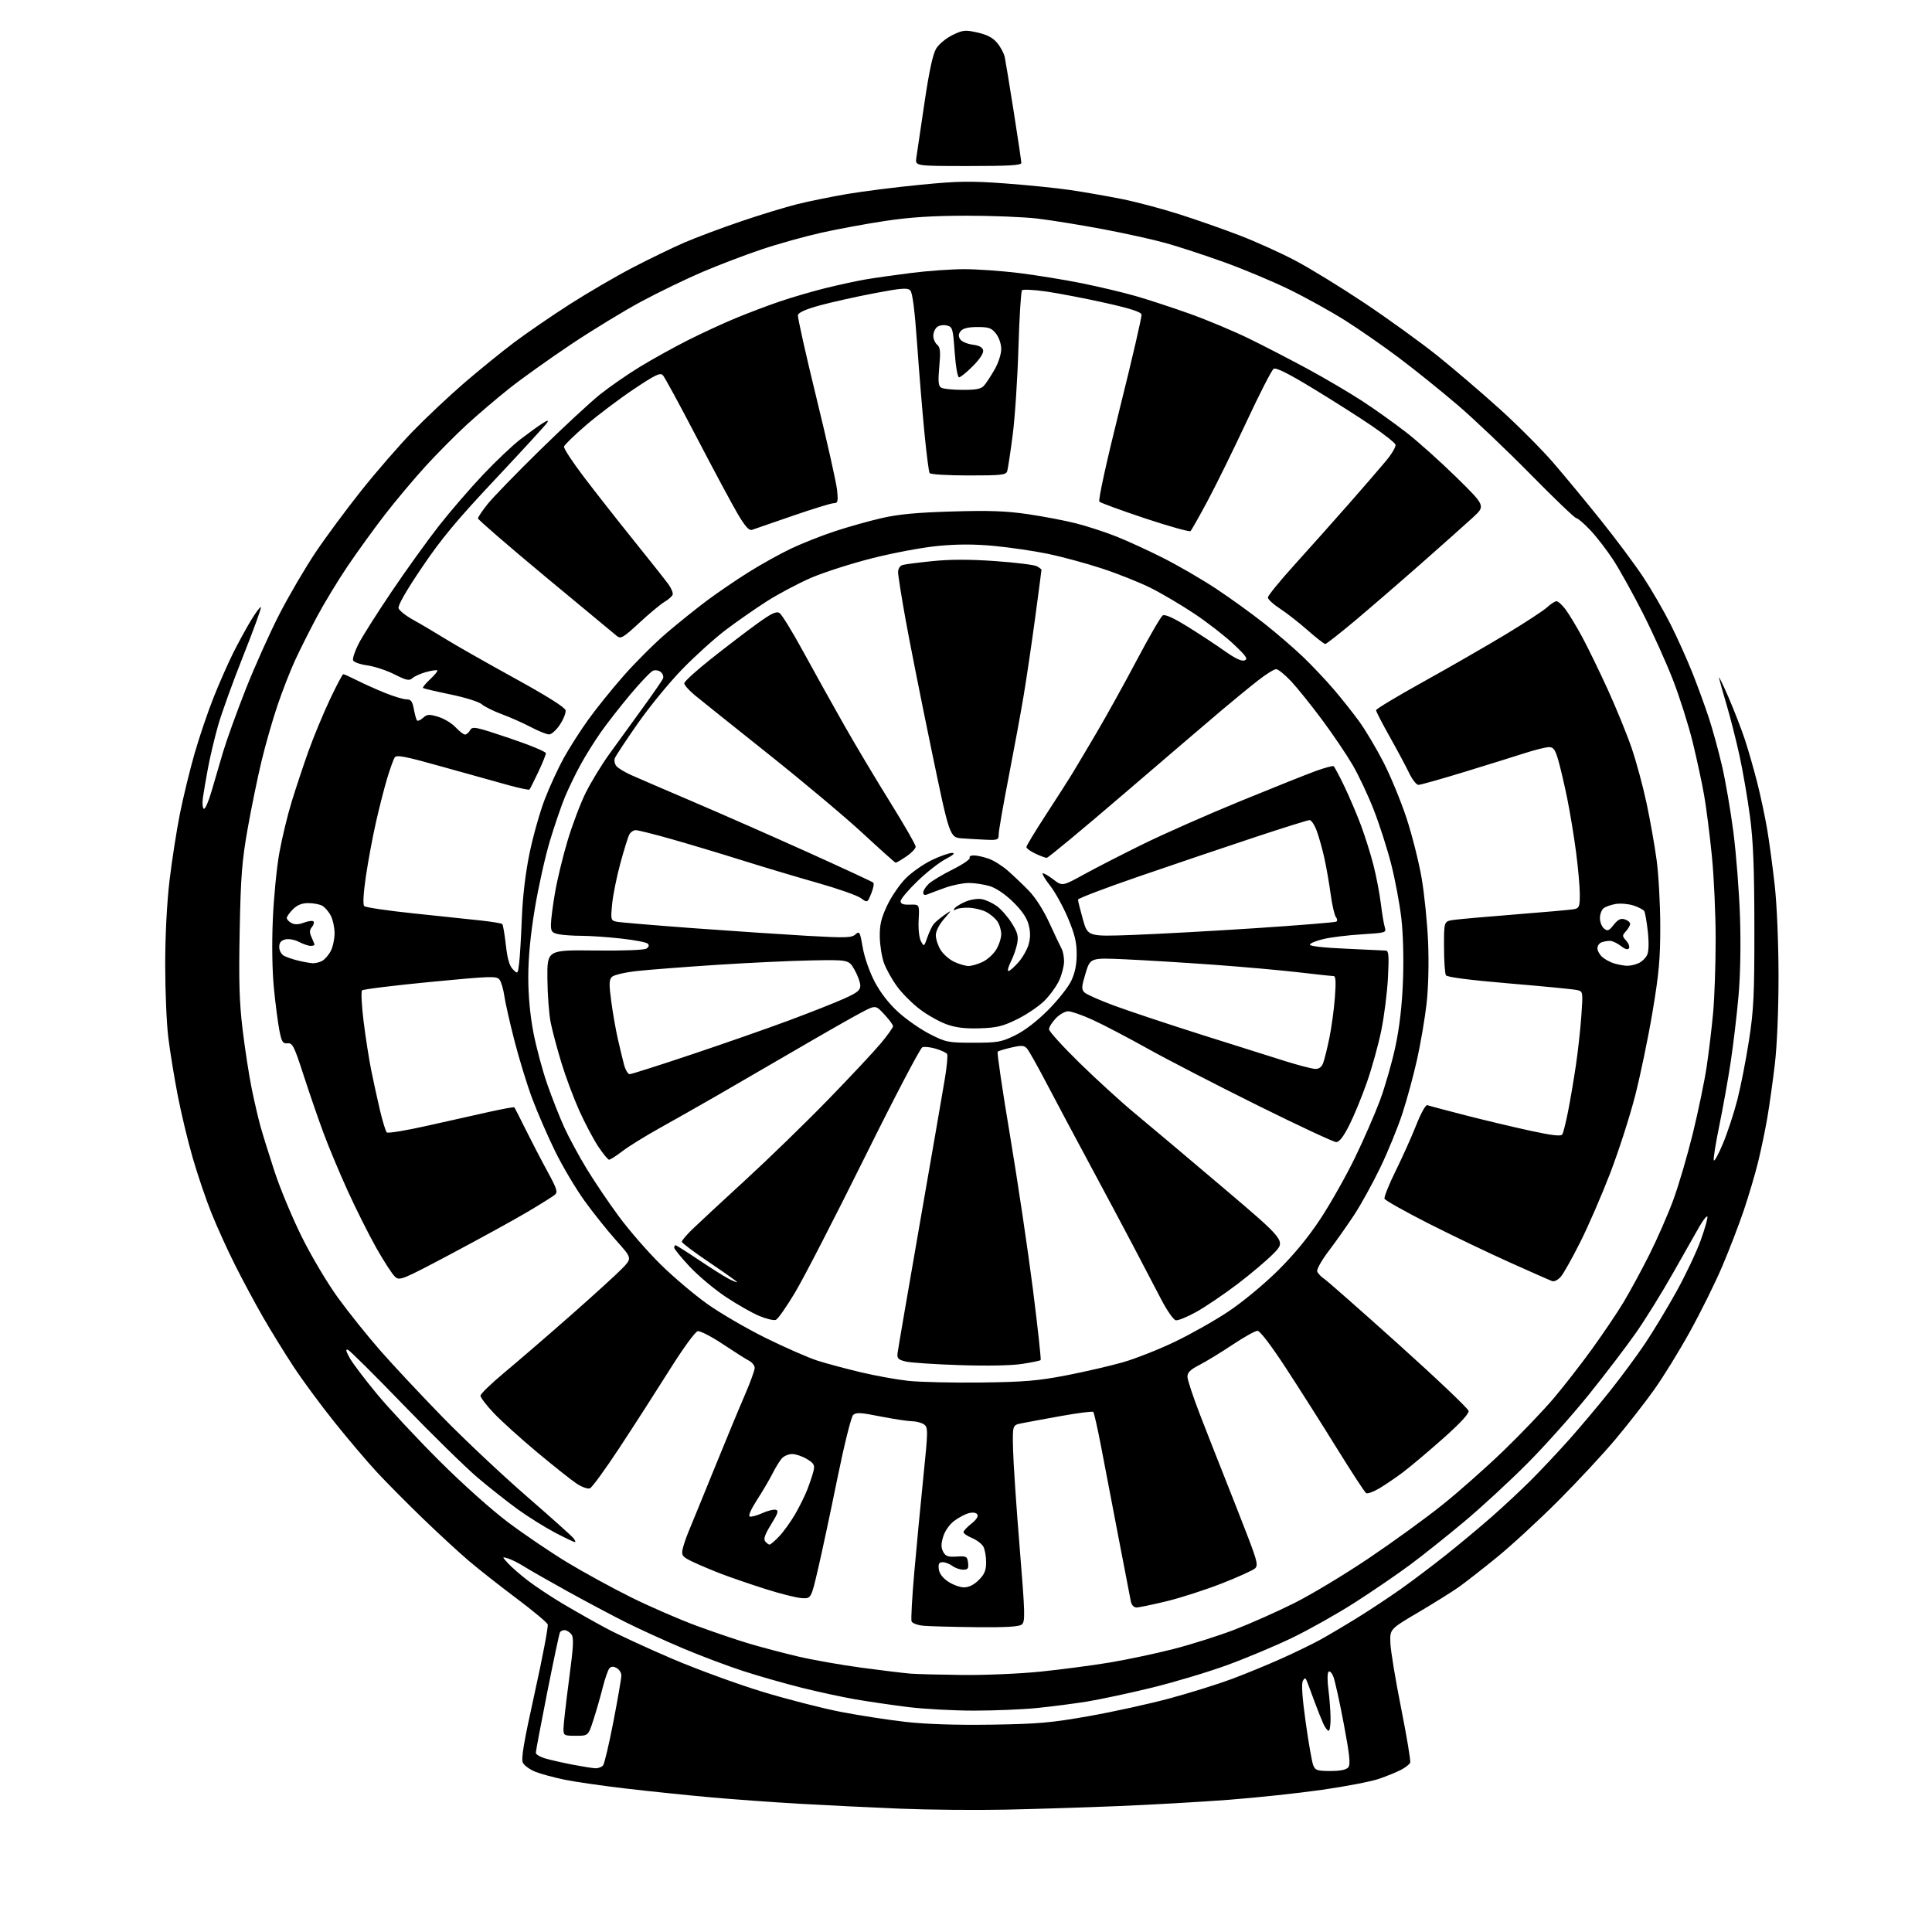 <?xml version="1.0" encoding="UTF-8" standalone="no"?>
<svg 
  version="1.1" 
  xmlns="http://www.w3.org/2000/svg" 
  xmlns:xlink="http://www.w3.org/1999/xlink" 
  xmlns:svg="http://www.w3.org/2000/svg"
  xmlns:rdf="http://www.w3.org/1999/02/22-rdf-syntax-ns#"
  xmlns:cc="http://creativecommons.org/ns#"
  xmlns:dc="http://purl.org/dc/elements/1.1/"
  viewBox="0 0 768 768"
  width="768"
  height="768"
>
<style>svg {background-color: white; }</style>"
<path stroke="none" fill="black" fill-rule="evenodd" d="M399.50,719.37C387.95,719.61 369.27,719.44 358.00,718.98C346.73,718.52 328.73,717.65 318.00,717.03C307.27,716.42 291.07,715.24 282.00,714.42C272.93,713.60 257.97,712.05 248.77,710.97C239.56,709.90 228.58,708.31 224.35,707.44C220.12,706.56 214.93,705.15 212.80,704.30C210.68,703.45 208.47,701.87 207.88,700.78C207.07,699.26 208.13,692.93 212.55,672.97C215.69,658.76 218.02,646.49 217.72,645.71C217.42,644.93 211.85,640.29 205.34,635.40C198.83,630.52 190.35,623.85 186.50,620.58C182.65,617.32 174.34,609.66 168.04,603.57C161.73,597.48 153.45,589.12 149.64,585.00C145.83,580.88 138.33,572.03 132.97,565.34C127.61,558.66 120.31,548.76 116.74,543.34C113.18,537.93 107.70,529.04 104.56,523.59C101.42,518.14 96.41,508.80 93.42,502.84C90.43,496.88 86.22,487.61 84.07,482.25C81.91,476.89 78.56,467.03 76.63,460.35C74.69,453.67 71.99,442.42 70.63,435.35C69.26,428.28 67.59,418.00 66.91,412.50C66.22,407.00 65.67,393.95 65.67,383.50C65.67,371.88 66.34,358.87 67.39,350.00C68.34,342.02 70.20,330.08 71.52,323.45C72.85,316.83 75.48,306.03 77.37,299.45C79.26,292.88 82.66,282.87 84.92,277.21C87.17,271.55 90.64,263.67 92.62,259.71C94.60,255.74 97.79,249.89 99.72,246.69C101.64,243.50 103.44,241.10 103.70,241.37C103.97,241.64 100.82,250.33 96.70,260.68C92.58,271.03 88.06,283.55 86.66,288.50C85.26,293.45 83.45,301.10 82.64,305.50C81.82,309.90 80.93,315.18 80.64,317.23C80.36,319.28 80.53,321.21 81.02,321.51C81.50,321.81 82.85,318.78 84.02,314.78C85.18,310.77 87.27,303.68 88.65,299.00C90.04,294.32 94.10,283.07 97.67,274.00C101.25,264.93 107.31,251.43 111.14,244.00C114.97,236.57 121.43,225.55 125.50,219.50C129.56,213.45 137.72,202.43 143.64,195.00C149.55,187.57 158.69,177.05 163.94,171.62C169.20,166.19 178.45,157.48 184.50,152.26C190.55,147.05 199.55,139.74 204.50,136.03C209.45,132.32 219.31,125.55 226.41,121.00C233.52,116.44 244.77,109.88 251.41,106.42C258.06,102.95 267.32,98.47 272.00,96.44C276.68,94.42 286.80,90.63 294.50,88.01C302.20,85.39 312.32,82.30 317.00,81.14C321.68,79.98 330.68,78.15 337.00,77.08C343.32,76.01 356.37,74.37 365.98,73.44C380.96,71.98 385.76,71.91 399.48,72.91C408.29,73.55 420.00,74.74 425.50,75.55C431.00,76.36 440.20,77.97 445.94,79.11C451.68,80.26 462.03,83.01 468.94,85.22C475.85,87.42 486.68,91.23 493.00,93.67C499.32,96.11 509.23,100.59 515.00,103.64C520.77,106.68 533.15,114.28 542.50,120.52C551.85,126.77 564.90,136.20 571.50,141.49C578.10,146.79 589.31,156.38 596.41,162.81C603.51,169.24 613.00,178.78 617.50,184.00C622.01,189.22 630.57,199.57 636.52,207.00C642.47,214.43 650.01,224.55 653.27,229.50C656.54,234.45 661.41,242.88 664.11,248.24C666.80,253.60 670.74,262.37 672.87,267.74C674.99,273.11 677.90,281.10 679.34,285.50C680.78,289.90 683.10,298.35 684.49,304.28C685.88,310.21 687.93,322.13 689.05,330.78C690.16,339.42 691.35,354.60 691.68,364.50C692.05,375.54 691.82,387.72 691.08,396.00C690.42,403.43 689.03,415.16 687.99,422.08C686.94,429.00 684.91,440.37 683.47,447.36C682.03,454.35 681.03,460.59 681.25,461.24C681.46,461.89 683.12,458.87 684.92,454.53C686.73,450.20 689.31,442.34 690.65,437.07C692.00,431.81 694.07,421.20 695.26,413.50C697.14,401.34 697.42,395.42 697.39,368.50C697.37,345.12 696.94,334.33 695.65,324.60C694.71,317.50 692.85,306.70 691.53,300.60C690.20,294.49 687.91,285.45 686.44,280.50C684.97,275.55 683.58,270.60 683.34,269.50C683.10,268.40 684.76,271.77 687.03,277.00C689.29,282.23 692.26,289.88 693.62,294.00C694.98,298.12 697.18,305.79 698.51,311.04C699.84,316.28 701.62,324.60 702.46,329.54C703.30,334.47 704.66,344.57 705.49,352.00C706.36,359.92 706.98,374.80 706.99,388.01C707.00,401.54 706.41,415.49 705.53,423.01C704.72,429.88 703.36,439.55 702.51,444.50C701.65,449.45 700.01,457.32 698.85,462.00C697.70,466.68 695.17,475.23 693.23,481.00C691.28,486.77 687.39,496.90 684.57,503.50C681.76,510.10 675.96,521.80 671.69,529.50C667.43,537.20 661.04,547.55 657.50,552.50C653.97,557.45 647.12,566.23 642.29,572.00C637.46,577.77 627.20,588.81 619.50,596.52C611.80,604.23 600.77,614.39 595.00,619.08C589.23,623.78 582.40,629.11 579.82,630.93C577.25,632.75 570.05,637.24 563.82,640.92C552.50,647.60 552.50,647.60 552.69,653.05C552.79,656.05 554.71,667.71 556.96,678.98C559.20,690.24 560.83,700.00 560.57,700.67C560.31,701.35 558.66,702.64 556.89,703.56C555.12,704.47 551.18,706.08 548.12,707.13C545.07,708.18 534.91,710.14 525.54,711.48C516.17,712.82 499.50,714.60 488.50,715.44C477.50,716.28 457.70,717.41 444.50,717.95C431.30,718.49 411.05,719.13 399.50,719.37zM528.86,704.00C532.78,704.00 535.16,703.52 535.96,702.55C536.90,701.41 536.53,697.77 534.18,685.30C532.54,676.61 530.69,668.19 530.06,666.59C529.42,664.93 528.57,664.07 528.09,664.59C527.63,665.09 527.61,668.20 528.05,671.50C528.48,674.80 528.87,679.86 528.92,682.75C528.96,685.64 528.62,688.00 528.16,688.00C527.70,688.00 526.75,686.76 526.06,685.25C525.37,683.74 523.88,680.02 522.76,677.00C521.63,673.98 520.30,670.38 519.79,669.00C518.97,666.80 518.75,666.70 517.91,668.19C517.28,669.32 517.66,674.86 519.04,684.69C520.18,692.84 521.53,700.51 522.04,701.75C522.84,703.73 523.68,704.00 528.86,704.00zM236.63,702.91C237.80,702.96 239.20,702.44 239.74,701.75C240.28,701.06 242.14,693.18 243.86,684.24C245.59,675.30 247.00,667.11 247.00,666.03C247.00,664.95 246.15,663.61 245.11,663.06C243.75,662.33 242.92,662.39 242.19,663.27C241.64,663.95 240.44,667.42 239.54,671.00C238.64,674.58 236.99,680.31 235.87,683.75C233.84,690.00 233.84,690.00 228.92,690.00C224.22,690.00 224.00,689.88 223.99,687.25C223.98,685.74 224.97,677.00 226.18,667.84C228.02,653.97 228.17,650.91 227.07,649.59C226.35,648.71 225.16,648.00 224.44,648.00C223.71,648.00 222.89,648.37 222.61,648.82C222.34,649.27 220.06,659.98 217.55,672.62C215.05,685.26 213.00,696.13 213.00,696.76C213.00,697.40 214.69,698.41 216.75,699.01C218.81,699.61 223.65,700.71 227.50,701.46C231.35,702.20 235.46,702.85 236.63,702.91zM394.00,685.58C412.71,685.30 417.77,684.85 433.00,682.16C442.62,680.45 457.10,677.27 465.17,675.08C473.23,672.89 484.26,669.44 489.67,667.42C495.08,665.40 503.91,661.77 509.30,659.35C514.69,656.94 521.66,653.55 524.80,651.83C527.93,650.10 534.55,646.19 539.50,643.13C544.45,640.07 552.25,634.91 556.84,631.67C561.43,628.42 569.66,622.21 575.12,617.86C580.58,613.51 588.74,606.70 593.25,602.72C597.76,598.75 604.62,592.35 608.48,588.50C612.35,584.65 619.16,577.41 623.63,572.40C628.09,567.40 635.43,558.68 639.93,553.03C644.43,547.38 650.72,538.87 653.90,534.13C657.09,529.38 662.67,520.14 666.31,513.59C669.95,507.04 674.31,497.86 676.00,493.19C677.69,488.52 678.91,484.24 678.72,483.67C678.53,483.10 677.10,484.85 675.54,487.57C673.98,490.28 669.24,498.64 665.00,506.14C660.77,513.64 654.22,524.21 650.44,529.64C646.66,535.06 638.21,546.15 631.67,554.28C625.12,562.41 614.07,574.79 607.10,581.78C600.14,588.78 588.87,599.17 582.06,604.87C575.25,610.57 565.52,618.33 560.43,622.10C555.34,625.88 545.46,632.63 538.47,637.10C531.48,641.57 520.30,647.86 513.63,651.07C506.96,654.29 495.28,659.18 487.68,661.95C480.08,664.72 466.58,668.76 457.68,670.93C448.78,673.10 437.23,675.56 432.00,676.41C426.77,677.25 417.84,678.40 412.14,678.97C406.45,679.54 395.18,680.00 387.11,680.00C379.03,680.00 367.27,679.36 360.96,678.58C354.66,677.79 345.23,676.42 340.00,675.51C334.77,674.61 325.10,672.52 318.50,670.86C311.90,669.20 301.58,666.26 295.57,664.31C289.55,662.37 278.78,658.32 271.64,655.31C264.49,652.30 254.15,647.58 248.66,644.83C243.16,642.07 232.71,636.51 225.41,632.47C218.12,628.43 210.43,624.04 208.33,622.71C206.22,621.38 203.38,619.95 202.00,619.52C199.50,618.75 199.50,618.75 202.00,621.49C203.38,622.99 206.97,626.12 210.00,628.43C213.03,630.75 219.32,634.91 224.00,637.68C228.68,640.46 236.32,644.77 241.00,647.28C245.68,649.78 257.53,655.26 267.35,659.45C277.17,663.64 293.25,669.51 303.08,672.50C312.91,675.49 326.93,679.09 334.23,680.50C341.53,681.91 353.12,683.70 360.00,684.48C368.17,685.40 379.95,685.78 394.00,685.58zM382.78,665.83C391.73,665.92 405.68,665.32 413.78,664.48C421.88,663.65 434.12,662.04 441.00,660.90C447.88,659.76 459.35,657.33 466.50,655.50C473.65,653.67 484.68,650.17 491.00,647.72C497.32,645.27 507.94,640.54 514.60,637.20C521.25,633.87 534.49,625.89 544.03,619.48C553.56,613.07 566.79,603.48 573.42,598.16C580.05,592.85 591.05,583.10 597.87,576.50C604.68,569.90 613.51,560.67 617.48,556.00C621.45,551.33 628.29,542.55 632.67,536.50C637.05,530.45 642.70,522.09 645.22,517.93C647.74,513.76 652.39,505.21 655.55,498.93C658.71,492.64 663.03,482.77 665.16,477.00C667.28,471.23 670.78,459.30 672.94,450.50C675.09,441.70 677.57,429.77 678.43,424.00C679.29,418.23 680.45,408.55 681.00,402.50C681.55,396.45 682.00,383.35 682.00,373.39C682.00,363.43 681.32,348.49 680.49,340.20C679.66,331.91 678.29,321.16 677.45,316.31C676.61,311.47 674.55,301.88 672.87,295.02C671.19,288.16 667.62,276.90 664.93,270.01C662.24,263.12 656.87,251.23 652.98,243.59C649.09,235.95 643.89,226.59 641.43,222.78C638.97,218.98 634.88,213.64 632.34,210.93C629.80,208.22 627.24,206.00 626.64,206.00C626.05,206.00 617.90,198.20 608.53,188.67C599.16,179.14 586.10,166.72 579.50,161.07C572.90,155.43 562.38,146.95 556.12,142.25C549.86,137.54 540.18,130.82 534.62,127.32C529.05,123.81 519.10,118.30 512.50,115.07C505.90,111.85 494.20,106.94 486.50,104.18C478.80,101.42 468.45,98.03 463.50,96.65C458.55,95.26 447.30,92.77 438.50,91.11C429.70,89.45 418.00,87.56 412.50,86.90C407.00,86.25 394.18,85.73 384.00,85.75C370.66,85.77 361.73,86.35 351.99,87.81C344.56,88.92 333.08,91.04 326.49,92.51C319.89,93.98 309.16,96.98 302.64,99.18C296.12,101.37 285.55,105.41 279.14,108.14C272.74,110.88 261.89,116.13 255.02,119.81C248.16,123.49 235.56,131.17 227.02,136.87C218.49,142.58 207.46,150.45 202.51,154.37C197.57,158.29 189.92,164.81 185.51,168.85C181.11,172.90 173.74,180.32 169.15,185.35C164.56,190.38 157.32,199.01 153.05,204.52C148.79,210.03 142.11,219.26 138.21,225.02C134.32,230.78 128.74,240.00 125.81,245.50C122.89,251.00 119.00,258.74 117.19,262.71C115.37,266.68 112.30,274.55 110.37,280.21C108.44,285.87 105.56,295.91 103.97,302.51C102.38,309.12 99.89,321.27 98.43,329.51C96.18,342.25 95.70,348.32 95.28,370.00C94.88,390.20 95.13,398.41 96.47,409.50C97.40,417.20 99.02,427.69 100.07,432.81C101.12,437.93 102.69,444.68 103.56,447.81C104.43,450.94 106.94,458.99 109.14,465.71C111.34,472.43 116.22,484.13 119.98,491.71C123.76,499.34 130.18,510.14 134.36,515.89C138.51,521.61 146.08,531.06 151.19,536.89C156.31,542.73 167.47,554.65 175.99,563.39C184.52,572.13 199.38,586.12 209.01,594.49C218.64,602.86 227.13,610.45 227.88,611.36C228.63,612.26 228.92,613.00 228.52,613.00C228.12,613.00 224.58,611.31 220.65,609.25C216.73,607.19 210.17,603.10 206.07,600.16C201.98,597.22 194.71,591.49 189.91,587.42C185.11,583.35 171.86,570.37 160.46,558.57C149.06,546.77 139.09,536.87 138.31,536.56C137.30,536.18 137.51,537.14 139.04,539.86C140.23,541.97 145.08,548.38 149.82,554.10C154.56,559.82 165.65,571.71 174.47,580.52C183.77,589.82 195.36,600.18 202.07,605.22C208.44,609.99 218.96,617.12 225.46,621.06C231.96,625.00 243.40,631.26 250.89,634.97C258.37,638.68 270.12,643.78 277.00,646.31C283.88,648.84 293.32,652.04 298.00,653.42C302.68,654.81 311.23,657.06 317.00,658.43C322.77,659.80 334.25,661.83 342.50,662.94C350.75,664.05 359.52,665.11 362.00,665.30C364.48,665.49 373.83,665.73 382.78,665.83zM388.06,646.83C378.95,646.73 369.56,646.48 367.20,646.27C364.77,646.05 362.66,645.28 362.36,644.51C362.08,643.75 362.57,634.89 363.46,624.82C364.34,614.74 365.97,597.73 367.06,587.00C368.94,568.61 368.95,567.44 367.33,566.25C366.39,565.56 364.24,564.99 362.56,564.97C360.88,564.95 355.23,564.09 350.00,563.06C342.07,561.48 340.27,561.39 339.11,562.51C338.35,563.24 335.54,574.57 332.87,587.67C330.21,600.78 326.77,616.90 325.23,623.50C322.44,635.50 322.44,635.50 318.69,635.28C316.63,635.15 310.12,633.52 304.22,631.64C298.32,629.76 290.57,627.10 287.00,625.74C283.43,624.38 278.32,622.23 275.66,620.98C271.39,618.97 270.87,618.39 271.29,616.10C271.55,614.67 272.70,611.25 273.85,608.50C275.01,605.75 279.60,594.50 284.07,583.50C288.54,572.50 293.95,559.45 296.10,554.50C298.24,549.55 300.00,544.73 300.00,543.78C300.00,542.84 298.99,541.55 297.75,540.91C296.51,540.27 291.81,537.29 287.31,534.29C282.80,531.29 278.32,528.98 277.36,529.17C276.36,529.36 271.55,535.97 266.19,544.50C261.01,552.75 252.11,566.60 246.40,575.28C240.70,583.95 235.34,591.32 234.49,591.64C233.64,591.97 231.27,591.12 229.23,589.77C227.18,588.41 220.10,582.79 213.50,577.28C206.90,571.77 199.14,564.75 196.25,561.69C193.36,558.63 191.00,555.53 191.00,554.81C191.00,554.09 195.39,549.85 200.75,545.40C206.11,540.94 217.93,530.75 227.00,522.76C236.07,514.76 245.25,506.40 247.38,504.19C251.26,500.15 251.26,500.15 244.94,493.09C241.46,489.20 235.77,482.08 232.30,477.26C228.83,472.44 223.56,463.55 220.60,457.50C217.64,451.45 213.54,442.00 211.49,436.50C209.45,431.00 206.28,420.65 204.45,413.50C202.62,406.35 200.82,398.38 200.46,395.80C200.09,393.21 199.25,390.35 198.59,389.45C197.47,387.93 195.39,388.00 171.05,390.34C156.57,391.74 144.36,393.25 143.92,393.69C143.48,394.14 143.75,399.66 144.53,405.96C145.31,412.26 146.68,421.03 147.57,425.46C148.46,429.88 150.03,437.06 151.06,441.42C152.09,445.77 153.30,449.70 153.75,450.15C154.19,450.59 161.52,449.39 170.03,447.46C178.54,445.54 189.70,443.04 194.84,441.91C199.98,440.78 204.31,440.00 204.47,440.18C204.62,440.35 206.65,444.32 208.96,449.00C211.28,453.68 215.16,461.15 217.60,465.62C221.43,472.66 221.82,473.90 220.53,474.97C219.71,475.65 214.87,478.68 209.77,481.70C204.67,484.73 191.15,492.16 179.72,498.23C159.69,508.86 158.87,509.19 157.01,507.51C155.94,506.54 152.62,501.42 149.62,496.13C146.63,490.83 141.52,480.65 138.27,473.50C135.01,466.35 130.68,456.00 128.64,450.50C126.59,445.00 123.03,434.65 120.71,427.50C116.93,415.83 116.28,414.52 114.32,414.73C112.43,414.92 111.99,414.23 111.08,409.73C110.51,406.85 109.52,399.32 108.90,393.00C108.20,385.92 108.03,375.37 108.45,365.57C108.82,356.81 109.99,344.87 111.04,339.02C112.09,333.18 114.32,323.95 116.00,318.50C117.68,313.06 120.66,304.08 122.64,298.55C124.62,293.02 128.40,283.89 131.05,278.25C133.70,272.61 136.13,268.00 136.46,268.00C136.80,268.00 139.19,269.08 141.79,270.39C144.38,271.71 149.39,273.96 152.92,275.39C156.46,276.83 160.34,278.00 161.56,278.00C163.33,278.00 163.92,278.76 164.48,281.74C164.87,283.80 165.41,285.86 165.69,286.31C165.97,286.76 167.06,286.36 168.10,285.41C169.77,283.90 170.52,283.84 174.19,284.94C176.49,285.63 179.60,287.50 181.09,289.10C182.58,290.69 184.27,292.00 184.85,292.00C185.43,292.00 186.34,291.21 186.89,290.25C187.79,288.64 189.01,288.88 202.44,293.41C210.45,296.10 217.00,298.80 217.00,299.41C217.00,300.01 215.62,303.42 213.93,306.99C212.24,310.55 210.68,313.65 210.46,313.87C210.24,314.09 206.56,313.32 202.28,312.16C198.00,310.99 186.24,307.72 176.15,304.88C161.01,300.62 157.63,299.96 156.89,301.11C156.40,301.87 155.06,305.60 153.91,309.39C152.77,313.18 150.76,321.03 149.45,326.84C148.13,332.64 146.34,342.31 145.45,348.32C144.44,355.21 144.20,359.60 144.79,360.19C145.32,360.72 154.24,362.03 164.62,363.11C175.00,364.19 187.02,365.46 191.31,365.93C195.61,366.40 199.37,367.04 199.67,367.33C199.96,367.63 200.60,371.36 201.08,375.63C201.69,381.14 202.51,383.95 203.89,385.34C205.82,387.26 205.84,387.24 206.37,382.89C206.67,380.48 207.15,372.43 207.44,365.00C207.78,356.35 208.88,347.06 210.51,339.13C211.92,332.33 214.64,322.68 216.57,317.69C218.49,312.70 221.87,305.36 224.07,301.38C226.26,297.40 230.64,290.55 233.78,286.16C236.93,281.76 243.32,273.83 248.00,268.52C252.68,263.21 260.32,255.60 265.00,251.61C269.68,247.62 276.88,241.84 281.00,238.76C285.12,235.68 292.55,230.61 297.50,227.50C302.45,224.39 310.10,220.14 314.50,218.05C318.90,215.97 326.77,212.85 332.00,211.14C337.23,209.42 345.55,207.08 350.50,205.95C357.11,204.43 364.54,203.73 378.50,203.32C393.32,202.88 399.96,203.12 408.69,204.40C414.85,205.31 423.40,206.94 427.69,208.03C431.99,209.12 439.10,211.43 443.50,213.16C447.90,214.89 456.41,218.79 462.40,221.82C468.40,224.85 477.85,230.34 483.40,234.01C488.96,237.69 497.55,243.89 502.50,247.79C507.45,251.70 514.45,257.73 518.05,261.19C521.66,264.66 527.11,270.43 530.16,274.00C533.22,277.57 537.75,283.29 540.24,286.70C542.73,290.11 547.09,297.43 549.94,302.98C552.79,308.53 556.91,318.53 559.11,325.20C561.30,331.88 563.99,342.55 565.10,348.92C566.20,355.29 567.37,366.80 567.69,374.50C568.04,382.94 567.80,392.67 567.08,399.00C566.42,404.77 564.74,414.68 563.34,421.00C561.94,427.32 559.30,437.06 557.47,442.64C555.65,448.22 551.69,457.89 548.68,464.14C545.66,470.39 540.98,478.88 538.27,483.00C535.55,487.12 531.02,493.54 528.20,497.26C525.31,501.07 523.31,504.64 523.62,505.45C523.92,506.24 525.14,507.52 526.33,508.31C527.53,509.09 540.88,520.85 556.00,534.44C571.12,548.03 583.63,559.92 583.79,560.86C583.98,561.97 580.38,565.85 573.52,571.93C567.71,577.08 560.61,583.07 557.73,585.23C554.85,587.39 550.60,590.28 548.28,591.66C545.96,593.03 543.61,593.88 543.06,593.54C542.51,593.20 537.27,585.17 531.41,575.71C525.56,566.24 516.43,551.87 511.13,543.76C505.33,534.88 500.86,529.02 499.88,529.01C498.99,529.01 494.49,531.52 489.88,534.60C485.27,537.67 479.36,541.28 476.75,542.61C473.20,544.42 472.01,545.60 472.03,547.27C472.04,548.50 474.23,555.12 476.88,562.00C479.54,568.88 483.95,580.12 486.69,587.00C489.43,593.88 493.62,604.58 496.01,610.79C499.74,620.51 500.15,622.27 498.92,623.44C498.14,624.19 492.21,626.88 485.74,629.42C479.27,631.96 469.37,635.15 463.74,636.52C458.11,637.88 452.72,639.00 451.77,639.00C450.78,639.00 449.83,638.03 449.56,636.75C449.30,635.51 447.06,623.92 444.59,611.00C442.11,598.08 438.98,581.72 437.63,574.67C436.27,567.61 434.91,561.57 434.59,561.26C434.28,560.94 428.50,561.68 421.76,562.89C415.02,564.10 407.93,565.41 406.00,565.80C402.50,566.51 402.50,566.51 402.70,576.00C402.81,581.23 403.99,598.77 405.32,615.00C407.50,641.64 407.58,644.62 406.18,645.75C405.05,646.65 400.03,646.95 388.06,646.83zM383.22,631.00C385.13,631.00 387.18,629.98 389.08,628.08C391.37,625.79 392.00,624.26 392.00,621.01C392.00,618.73 391.51,615.96 390.92,614.85C390.33,613.74 388.30,612.19 386.42,611.40C384.54,610.62 383.00,609.56 383.00,609.06C383.00,608.56 384.41,607.04 386.13,605.69C388.05,604.19 388.98,602.77 388.52,602.04C388.06,601.30 386.77,601.09 385.14,601.50C383.69,601.86 381.05,603.26 379.28,604.60C377.39,606.04 375.59,608.63 374.92,610.88C374.05,613.76 374.06,615.24 374.93,616.87C375.87,618.63 376.85,618.98 380.29,618.76C384.22,618.52 384.52,618.69 384.82,621.25C385.08,623.56 384.76,623.99 382.82,623.97C381.54,623.95 379.63,623.28 378.56,622.47C377.49,621.66 375.77,621.00 374.74,621.00C373.29,621.00 372.94,621.61 373.18,623.72C373.39,625.49 374.69,627.23 376.90,628.72C378.77,629.97 381.61,631.00 383.22,631.00zM305.93,614.00C306.30,614.00 308.01,612.54 309.71,610.75C311.42,608.96 314.25,605.04 316.01,602.04C317.76,599.04 319.98,594.54 320.95,592.04C321.92,589.54 323.01,586.26 323.38,584.75C323.95,582.38 323.58,581.71 320.77,580.00C318.97,578.90 316.33,578.01 314.90,578.00C313.48,578.00 311.62,578.79 310.77,579.75C309.93,580.71 308.27,583.41 307.10,585.74C305.93,588.07 303.15,592.79 300.93,596.22C298.52,599.96 297.36,602.62 298.04,602.85C298.66,603.05 300.88,602.46 302.97,601.52C305.05,600.58 307.47,599.96 308.34,600.15C309.62,600.44 309.29,601.51 306.52,605.98C304.04,610.00 303.42,611.80 304.19,612.73C304.77,613.43 305.55,614.00 305.93,614.00zM390.00,549.57C407.27,549.35 412.63,548.90 424.00,546.70C431.43,545.26 441.55,542.91 446.50,541.49C451.45,540.06 460.67,536.42 466.99,533.39C473.31,530.37 482.90,524.95 488.30,521.35C493.82,517.67 502.40,510.59 507.89,505.16C514.40,498.73 520.08,491.82 524.90,484.50C528.88,478.45 534.99,467.65 538.47,460.50C541.96,453.35 546.48,443.00 548.53,437.50C550.58,432.00 553.36,422.32 554.70,416.00C556.34,408.31 557.33,399.69 557.70,389.95C558.04,381.16 557.78,371.28 557.05,364.98C556.38,359.25 554.57,349.60 553.02,343.53C551.48,337.46 548.37,327.77 546.12,322.00C543.88,316.23 540.04,308.09 537.60,303.93C535.16,299.77 529.69,291.70 525.45,286.00C521.20,280.29 515.71,273.46 513.23,270.81C510.75,268.17 508.08,266.00 507.29,266.00C506.50,266.00 503.29,267.99 500.17,270.43C497.05,272.86 490.59,278.15 485.81,282.18C481.04,286.21 463.63,301.09 447.13,315.25C430.63,329.41 416.67,341.00 416.10,341.00C415.53,341.00 413.48,340.24 411.53,339.31C409.59,338.39 408.00,337.22 408.00,336.72C408.00,336.22 411.49,330.46 415.75,323.91C420.01,317.37 424.67,310.10 426.10,307.76C427.53,305.41 431.94,298.00 435.90,291.27C439.86,284.55 447.09,271.50 451.97,262.27C456.85,253.05 461.45,245.12 462.19,244.65C463.08,244.09 466.36,245.56 472.01,249.05C476.68,251.94 483.32,256.30 486.77,258.75C491.01,261.76 493.59,262.98 494.77,262.52C496.19,261.96 495.42,260.82 490.39,256.08C487.03,252.91 480.08,247.51 474.95,244.07C469.81,240.64 462.00,236.01 457.58,233.79C453.17,231.57 444.37,228.06 438.03,225.98C431.69,223.90 422.00,221.28 416.50,220.14C411.00,219.01 401.44,217.61 395.25,217.02C387.41,216.28 380.66,216.28 373.01,217.00C366.94,217.57 355.19,219.76 346.76,221.89C338.37,224.02 327.37,227.54 322.33,229.73C317.29,231.92 309.41,236.10 304.83,239.02C300.25,241.95 292.90,247.07 288.50,250.40C284.10,253.73 276.33,260.74 271.24,265.98C266.14,271.22 258.16,280.95 253.51,287.61C248.85,294.28 244.76,300.47 244.41,301.38C244.06,302.28 244.34,303.70 245.02,304.52C245.70,305.35 248.34,306.95 250.88,308.09C253.42,309.23 264.50,314.00 275.50,318.70C286.50,323.39 306.98,332.41 321.00,338.73C335.02,345.06 346.80,350.52 347.16,350.87C347.52,351.21 347.15,353.17 346.32,355.21C344.82,358.92 344.82,358.92 342.16,356.99C340.70,355.93 332.98,353.22 325.00,350.96C317.02,348.71 303.52,344.67 295.00,341.99C286.48,339.31 273.84,335.52 266.93,333.56C260.02,331.60 253.62,330.00 252.72,330.00C251.81,330.00 250.66,330.79 250.15,331.75C249.64,332.71 248.03,337.90 246.57,343.29C245.11,348.67 243.65,355.96 243.32,359.48C242.74,365.65 242.81,365.91 245.11,366.39C246.42,366.67 260.10,367.82 275.50,368.96C290.90,370.09 311.34,371.46 320.92,372.01C336.19,372.87 338.56,372.80 340.06,371.44C341.66,370.00 341.86,370.36 342.96,376.68C343.65,380.63 345.64,386.34 347.72,390.29C350.04,394.70 353.37,398.98 357.16,402.41C360.39,405.33 366.03,409.24 369.71,411.11C376.06,414.33 376.93,414.50 386.95,414.50C396.58,414.50 398.03,414.24 403.50,411.58C407.27,409.74 412.13,406.02 416.57,401.58C420.45,397.68 424.62,392.45 425.82,389.93C427.32,386.78 428.00,383.48 428.00,379.26C428.00,374.55 427.21,371.29 424.54,364.96C422.64,360.46 419.49,354.72 417.54,352.22C415.59,349.72 414.21,347.46 414.47,347.20C414.73,346.93 416.60,347.98 418.62,349.52C422.29,352.33 422.29,352.33 430.90,347.59C435.63,344.99 446.25,339.54 454.50,335.49C462.75,331.44 480.07,323.79 493.00,318.49C505.93,313.19 519.42,307.80 522.98,306.51C526.55,305.22 529.76,304.35 530.12,304.57C530.47,304.79 532.44,308.47 534.48,312.74C536.52,317.01 539.49,324.00 541.08,328.28C542.67,332.57 544.88,339.61 545.98,343.93C547.09,348.25 548.40,355.10 548.90,359.15C549.40,363.19 550.11,367.47 550.49,368.65C551.16,370.73 550.84,370.82 541.34,371.41C535.93,371.74 529.11,372.57 526.19,373.26C523.26,373.94 520.79,374.95 520.69,375.50C520.57,376.11 526.23,376.75 535.00,377.12C542.98,377.47 550.13,377.81 550.90,377.87C552.04,377.98 552.19,379.96 551.73,388.75C551.41,394.66 550.22,404.07 549.08,409.65C547.94,415.23 545.39,424.42 543.43,430.07C541.46,435.72 538.30,443.42 536.41,447.17C534.06,451.84 532.40,454.00 531.16,454.00C530.16,454.00 516.11,447.44 499.94,439.42C483.77,431.40 464.08,421.24 456.19,416.83C448.29,412.42 438.47,407.28 434.36,405.41C430.25,403.53 425.87,402.00 424.63,402.00C423.39,402.00 421.16,403.26 419.69,404.80C418.21,406.35 417.00,408.30 417.00,409.14C417.00,409.98 422.51,416.05 429.25,422.64C435.99,429.22 445.77,438.14 451.00,442.47C456.23,446.79 471.90,459.99 485.83,471.80C511.15,493.28 511.15,493.28 506.33,498.22C503.67,500.95 497.15,506.46 491.84,510.49C486.52,514.51 479.22,519.46 475.60,521.48C471.99,523.50 468.29,525.01 467.38,524.83C466.47,524.65 463.86,520.90 461.58,516.50C459.29,512.10 454.23,502.43 450.33,495.00C446.42,487.57 438.62,472.95 433.00,462.50C427.37,452.05 419.82,437.88 416.22,431.00C412.63,424.12 409.07,417.78 408.32,416.90C407.16,415.53 406.23,415.46 402.06,416.40C399.37,417.01 396.90,417.76 396.59,418.08C396.27,418.40 398.49,433.47 401.53,451.58C404.56,469.69 408.63,497.04 410.58,512.36C412.52,527.69 413.91,540.42 413.67,540.66C413.43,540.90 410.15,541.58 406.37,542.17C402.16,542.83 392.53,543.02 381.50,542.66C371.60,542.34 361.93,541.69 360.00,541.22C357.06,540.50 356.55,539.97 356.79,537.93C356.95,536.59 360.92,513.45 365.61,486.50C370.31,459.55 374.81,433.54 375.61,428.71C376.41,423.87 376.81,419.50 376.49,418.99C376.18,418.47 374.17,417.53 372.03,416.89C369.90,416.25 367.47,415.99 366.64,416.31C365.81,416.63 355.47,436.37 343.67,460.19C331.87,484.01 319.43,508.14 316.04,513.80C312.65,519.47 309.22,524.36 308.41,524.67C307.60,524.99 304.63,524.28 301.82,523.11C299.01,521.94 293.01,518.53 288.50,515.53C283.99,512.52 277.53,507.11 274.15,503.50C270.77,499.88 268.00,496.49 268.00,495.96C268.00,495.43 268.24,495.00 268.54,495.00C268.83,495.00 273.00,497.63 277.79,500.85C282.58,504.07 287.96,507.46 289.75,508.38C291.54,509.30 293.00,509.87 293.00,509.66C293.00,509.44 288.07,505.94 282.04,501.88C276.01,497.82 271.06,494.10 271.04,493.62C271.02,493.13 272.91,490.88 275.25,488.62C277.59,486.35 287.02,477.60 296.21,469.17C305.40,460.74 320.21,446.36 329.11,437.21C338.01,428.05 347.48,417.94 350.15,414.73C352.82,411.52 355.00,408.46 355.00,407.93C355.00,407.40 353.44,405.29 351.54,403.24C348.08,399.50 348.08,399.50 342.29,402.54C339.11,404.21 327.73,410.69 317.00,416.95C306.27,423.20 291.88,431.56 285.00,435.52C278.12,439.48 267.89,445.28 262.26,448.41C256.63,451.54 249.99,455.65 247.50,457.55C245.02,459.45 242.60,461.00 242.13,461.00C241.67,461.00 239.72,458.64 237.80,455.75C235.89,452.86 232.49,446.43 230.25,441.45C228.02,436.48 224.82,427.93 223.16,422.45C221.49,416.98 219.58,409.80 218.91,406.50C218.24,403.20 217.65,395.35 217.60,389.06C217.50,377.62 217.50,377.62 236.50,377.84C247.76,377.97 256.11,377.66 256.99,377.07C257.97,376.42 258.14,375.75 257.49,375.11C256.95,374.58 252.13,373.66 246.79,373.07C241.45,372.48 234.42,372.00 231.16,372.00C227.91,372.00 223.84,371.72 222.12,371.38C219.41,370.83 219.00,370.33 219.00,367.55C219.00,365.79 219.72,360.11 220.61,354.93C221.49,349.74 223.77,340.32 225.68,334.00C227.58,327.68 230.83,319.12 232.90,315.00C234.96,310.88 239.07,304.12 242.03,300.00C244.99,295.88 250.93,287.67 255.23,281.77C259.53,275.87 263.28,270.43 263.57,269.68C263.86,268.93 263.45,267.79 262.67,267.14C261.89,266.50 260.51,266.25 259.61,266.60C258.71,266.94 254.68,271.15 250.66,275.94C246.64,280.73 241.32,287.54 238.84,291.07C236.36,294.61 232.72,300.43 230.77,304.00C228.81,307.57 226.06,313.25 224.65,316.61C223.24,319.98 220.54,327.85 218.64,334.11C216.75,340.38 214.03,352.55 212.60,361.18C210.86,371.67 210.00,380.66 210.00,388.38C210.00,395.85 210.72,403.61 212.04,410.46C213.16,416.28 215.63,425.48 217.52,430.92C219.41,436.35 222.47,444.11 224.31,448.15C226.15,452.19 230.18,459.64 233.27,464.70C236.35,469.77 242.13,478.32 246.12,483.70C250.10,489.09 257.46,497.55 262.47,502.50C267.48,507.45 275.84,514.54 281.04,518.26C286.24,521.98 296.80,528.13 304.50,531.92C312.20,535.72 321.43,539.75 325.00,540.89C328.57,542.03 336.23,544.08 342.00,545.46C347.77,546.84 356.32,548.39 361.00,548.90C365.68,549.41 378.73,549.71 390.00,549.57zM620.50,507.45C619.37,508.77 617.85,509.57 617.00,509.26C616.17,508.97 608.52,505.59 600.00,501.76C591.48,497.93 576.92,490.95 567.66,486.25C558.40,481.54 550.62,477.17 550.37,476.52C550.12,475.87 552.12,470.88 554.81,465.42C557.51,459.97 561.18,451.76 562.99,447.19C564.84,442.50 566.75,439.07 567.38,439.31C568.00,439.55 574.80,441.36 582.50,443.34C590.20,445.32 601.86,448.09 608.42,449.51C617.24,451.41 620.52,451.78 621.06,450.91C621.45,450.27 622.49,446.09 623.37,441.62C624.25,437.15 625.63,429.00 626.44,423.50C627.26,418.00 628.23,409.14 628.61,403.81C629.28,394.16 629.28,394.11 626.89,393.56C625.58,393.25 613.48,392.07 600.02,390.94C584.30,389.61 575.27,388.45 574.78,387.69C574.37,387.03 574.02,381.95 574.02,376.38C574.00,366.26 574.00,366.26 577.75,365.69C579.81,365.39 590.95,364.40 602.50,363.49C614.05,362.59 624.51,361.65 625.75,361.41C627.75,361.01 628.00,360.36 628.00,355.53C628.00,352.55 627.33,344.96 626.50,338.66C625.68,332.37 624.09,322.79 622.99,317.36C621.88,311.94 620.29,305.14 619.46,302.25C618.22,297.95 617.54,297.00 615.73,297.00C614.51,297.00 610.13,298.09 606.00,299.42C601.88,300.75 591.03,304.13 581.90,306.92C572.77,309.72 564.64,312.00 563.85,312.00C563.05,312.00 561.38,309.86 560.13,307.25C558.88,304.64 555.41,298.16 552.43,292.85C549.44,287.54 547.00,282.80 547.00,282.32C547.00,281.83 555.44,276.76 565.75,271.04C576.06,265.32 590.80,256.84 598.50,252.20C606.20,247.55 613.65,242.68 615.05,241.37C616.46,240.07 618.12,239.00 618.75,239.00C619.38,239.00 620.99,240.46 622.33,242.25C623.66,244.04 626.59,248.88 628.84,253.01C631.08,257.15 635.69,266.60 639.07,274.01C642.46,281.43 646.74,291.92 648.59,297.32C650.44,302.72 653.12,312.62 654.54,319.32C655.97,326.02 657.77,336.23 658.55,342.00C659.32,347.77 659.97,359.55 659.98,368.17C660.00,381.10 659.46,387.05 656.92,402.17C655.23,412.25 652.12,427.25 650.01,435.50C647.90,443.75 643.43,457.62 640.09,466.32C636.74,475.02 631.42,487.30 628.25,493.61C625.09,499.93 621.60,506.15 620.50,507.45zM250.31,427.00C250.99,427.00 262.11,423.46 275.02,419.13C287.94,414.81 305.40,408.70 313.83,405.56C322.26,402.42 332.05,398.55 335.58,396.96C340.78,394.63 342.00,393.65 341.98,391.79C341.97,390.53 340.94,387.70 339.69,385.50C337.40,381.50 337.40,381.50 322.45,381.78C314.23,381.93 297.15,382.74 284.50,383.57C271.85,384.40 257.70,385.50 253.06,386.01C248.42,386.53 244.00,387.57 243.24,388.33C242.11,389.46 242.06,391.19 242.99,398.10C243.61,402.72 244.78,409.43 245.60,413.00C246.41,416.57 247.52,421.19 248.07,423.25C248.63,425.31 249.63,427.00 250.31,427.00zM522.77,424.90C524.31,424.97 525.35,424.21 525.97,422.59C526.47,421.27 527.58,416.82 528.43,412.70C529.28,408.59 530.27,401.35 530.63,396.61C531.12,390.25 530.98,388.00 530.11,388.00C529.45,388.00 523.20,387.33 516.21,386.51C509.22,385.69 494.05,384.34 482.50,383.50C470.95,382.67 455.18,381.70 447.45,381.35C433.41,380.71 433.41,380.71 431.53,386.90C429.91,392.25 429.85,393.28 431.08,394.50C431.86,395.28 437.23,397.66 443.00,399.79C448.77,401.92 464.30,407.09 477.50,411.28C490.70,415.47 505.77,420.23 511.00,421.85C516.23,423.48 521.52,424.85 522.77,424.90zM389.52,408.77C383.73,408.96 380.06,408.52 376.33,407.20C373.49,406.19 368.71,403.51 365.72,401.25C362.72,398.99 358.64,394.91 356.63,392.18C354.63,389.45 352.28,385.25 351.41,382.86C350.54,380.46 349.78,375.77 349.73,372.44C349.65,367.65 350.26,365.04 352.66,359.94C354.33,356.40 357.67,351.52 360.09,349.10C362.52,346.68 367.20,343.42 370.50,341.85C373.80,340.28 377.40,339.02 378.50,339.05C379.82,339.08 378.95,339.90 375.91,341.49C373.38,342.80 368.32,346.77 364.66,350.31C361.00,353.85 358.00,357.42 358.00,358.24C358.00,359.31 359.04,359.70 361.75,359.61C365.50,359.50 365.50,359.50 365.18,365.69C364.99,369.28 365.37,372.83 366.09,374.16C367.29,376.41 367.34,376.38 368.65,372.58C369.39,370.45 370.52,368.08 371.16,367.31C371.80,366.54 373.71,364.93 375.41,363.74C378.50,361.57 378.50,361.57 375.25,365.32C373.30,367.57 372.00,370.15 372.00,371.78C372.01,373.28 372.85,375.89 373.89,377.58C374.92,379.27 377.35,381.41 379.28,382.33C381.22,383.25 383.79,384.00 385.00,384.00C386.21,384.00 388.72,383.28 390.58,382.39C392.45,381.51 394.88,379.32 395.98,377.53C397.09,375.73 398.00,372.95 398.00,371.35C398.00,369.75 397.30,367.44 396.44,366.22C395.58,364.99 393.57,363.31 391.98,362.49C390.38,361.66 387.33,360.92 385.20,360.84C383.06,360.75 380.73,361.05 380.01,361.50C379.13,362.04 378.93,361.92 379.41,361.14C379.81,360.50 381.79,359.27 383.82,358.42C385.87,357.56 388.76,357.12 390.33,357.43C391.89,357.73 394.53,358.96 396.20,360.14C397.87,361.33 400.54,364.35 402.13,366.86C404.46,370.54 404.89,372.09 404.37,374.96C404.02,376.91 402.88,380.19 401.84,382.25C400.81,384.31 400.37,386.00 400.88,386.00C401.38,386.00 403.16,384.44 404.84,382.53C406.52,380.62 408.36,377.37 408.93,375.31C409.65,372.70 409.63,370.34 408.89,367.53C408.17,364.82 406.13,361.86 402.66,358.48C399.51,355.41 395.90,352.98 393.38,352.23C391.12,351.55 387.40,351.00 385.11,351.00C382.82,351.00 378.60,351.85 375.73,352.89C372.85,353.92 369.71,355.10 368.75,355.49C367.56,355.98 367.00,355.75 367.00,354.78C367.00,353.99 368.01,352.42 369.25,351.28C370.49,350.14 374.78,347.58 378.79,345.58C382.80,343.57 385.81,341.50 385.48,340.97C385.15,340.44 385.92,340.02 387.19,340.04C388.46,340.07 391.11,340.66 393.08,341.37C395.06,342.07 398.43,344.19 400.58,346.07C402.74,347.95 406.48,351.52 408.90,353.99C411.62,356.78 414.79,361.75 417.20,367.00C419.34,371.68 421.53,376.28 422.05,377.24C422.57,378.19 422.99,380.44 422.98,382.24C422.97,384.03 422.11,387.37 421.07,389.66C420.03,391.95 417.39,395.61 415.21,397.79C413.03,399.97 408.16,403.27 404.40,405.13C398.61,407.98 396.30,408.54 389.52,408.77zM646.70,383.91C647.91,383.96 650.00,383.50 651.34,382.89C652.68,382.28 654.24,380.78 654.79,379.56C655.42,378.18 655.51,374.64 655.03,370.28C654.60,366.40 653.97,362.76 653.61,362.18C653.26,361.61 651.35,360.61 649.38,359.96C647.40,359.31 644.22,359.03 642.30,359.34C640.39,359.65 638.19,360.43 637.41,361.07C636.63,361.72 636.00,363.48 636.00,365.00C636.00,366.52 636.73,368.36 637.62,369.10C639.02,370.26 639.54,370.06 641.49,367.61C643.19,365.48 644.27,364.95 645.87,365.46C647.04,365.83 648.00,366.63 648.00,367.24C648.00,367.85 647.26,369.17 646.35,370.17C644.80,371.87 644.81,372.13 646.44,373.94C647.41,375.00 647.90,376.36 647.53,376.95C647.09,377.67 645.98,377.35 644.30,376.02C642.88,374.91 640.93,374.00 639.95,374.00C638.97,374.00 637.45,374.27 636.58,374.61C635.71,374.94 635.00,376.00 635.00,376.95C635.00,377.91 635.85,379.46 636.89,380.40C637.93,381.34 640.07,382.50 641.64,382.97C643.21,383.44 645.49,383.87 646.70,383.91zM124.32,382.90C125.31,382.95 127.00,382.54 128.06,381.97C129.11,381.40 130.66,379.63 131.49,378.02C132.32,376.41 133.00,373.25 133.00,371.00C133.00,368.75 132.32,365.59 131.49,363.98C130.66,362.37 129.11,360.60 128.06,360.03C127.00,359.46 124.51,359.00 122.52,359.00C120.02,359.00 118.15,359.75 116.45,361.45C115.10,362.80 114.00,364.36 114.00,364.92C114.00,365.48 114.84,366.38 115.87,366.93C117.14,367.61 118.71,367.56 120.83,366.76C122.53,366.12 124.23,365.90 124.60,366.27C124.98,366.65 124.70,367.65 124.00,368.51C123.00,369.71 122.96,370.63 123.85,372.58C124.48,373.96 125.00,375.30 125.00,375.55C125.00,375.80 124.30,376.00 123.45,376.00C122.60,376.00 120.52,375.29 118.84,374.42C117.10,373.52 114.76,373.10 113.39,373.44C111.68,373.87 111.00,374.74 111.00,376.48C111.00,377.88 111.83,379.37 112.94,379.97C114.01,380.54 116.59,381.41 118.69,381.90C120.79,382.40 123.32,382.84 124.32,382.90zM450.19,371.66C459.99,371.30 482.03,370.09 499.17,368.96C516.32,367.83 530.74,366.66 531.22,366.36C531.70,366.06 531.63,365.26 531.06,364.57C530.49,363.89 529.54,359.76 528.95,355.41C528.36,351.06 527.23,344.57 526.43,341.00C525.64,337.43 524.28,332.59 523.41,330.25C522.55,327.91 521.28,326.00 520.59,326.00C519.91,326.00 509.94,329.12 498.43,332.94C486.92,336.76 466.48,343.67 453.00,348.31C439.52,352.94 428.50,357.13 428.51,357.62C428.51,358.10 429.39,361.61 430.45,365.40C432.38,372.30 432.38,372.30 450.19,371.66zM356.02,342.93C355.73,342.89 349.88,337.65 343.00,331.28C336.12,324.91 319.25,310.74 305.50,299.80C291.75,288.85 278.59,278.33 276.25,276.40C273.91,274.48 272.00,272.32 272.00,271.62C272.00,270.92 276.84,266.51 282.75,261.83C288.66,257.15 296.82,250.92 300.87,247.99C306.67,243.80 308.59,242.88 309.87,243.69C310.77,244.25 315.03,251.19 319.34,259.10C323.66,267.02 330.95,280.13 335.56,288.24C340.16,296.35 348.45,310.23 353.97,319.09C359.48,327.95 364.00,335.82 364.00,336.56C364.00,337.31 362.32,339.07 360.27,340.46C358.22,341.86 356.30,342.97 356.02,342.93zM392.25,333.82C389.64,333.71 385.25,333.47 382.50,333.27C377.50,332.91 377.50,332.91 370.20,297.70C366.18,278.34 361.57,255.13 359.95,246.11C358.33,237.10 357.00,228.70 357.00,227.43C357.00,226.11 357.74,224.91 358.75,224.61C359.71,224.31 365.14,223.61 370.80,223.04C377.90,222.33 385.65,222.33 395.70,223.05C403.72,223.62 411.12,224.53 412.14,225.08C413.16,225.62 414.00,226.27 414.00,226.52C414.00,226.76 412.86,235.41 411.47,245.73C410.08,256.05 408.03,269.90 406.92,276.50C405.82,283.10 403.13,297.66 400.96,308.85C398.78,320.04 397.00,330.28 397.00,331.60C397.00,333.82 396.65,333.99 392.25,333.82zM218.24,291.95C217.28,291.93 214.03,290.61 211.00,289.02C207.97,287.43 202.80,285.13 199.50,283.91C196.20,282.69 192.60,280.90 191.50,279.94C190.39,278.97 184.83,277.23 179.02,276.04C173.26,274.85 168.36,273.70 168.14,273.47C167.91,273.24 169.20,271.68 171.00,270.00C172.80,268.32 174.07,266.74 173.83,266.50C173.59,266.25 171.61,266.54 169.44,267.13C167.27,267.72 164.81,268.81 163.97,269.56C162.67,270.71 161.61,270.49 156.78,268.06C153.67,266.49 148.81,264.89 145.99,264.50C143.17,264.11 140.63,263.21 140.36,262.50C140.09,261.79 141.06,258.84 142.52,255.96C143.98,253.07 149.92,243.70 155.71,235.13C161.49,226.55 169.95,214.81 174.48,209.02C179.02,203.23 186.92,194.08 192.03,188.69C197.13,183.29 203.83,176.95 206.91,174.60C209.98,172.25 213.83,169.46 215.46,168.41C217.61,167.02 218.17,166.91 217.52,168.00C217.02,168.82 207.81,178.86 197.06,190.31C181.58,206.77 175.45,214.14 167.70,225.61C161.42,234.90 158.09,240.72 158.44,241.80C158.74,242.74 161.35,244.80 164.24,246.39C167.13,247.98 172.84,251.36 176.93,253.89C181.02,256.43 193.39,263.46 204.43,269.53C217.34,276.63 224.61,281.20 224.83,282.35C225.02,283.33 224.00,285.91 222.57,288.07C221.14,290.23 219.19,291.98 218.24,291.95zM526.81,256.00C526.38,256.00 523.20,253.52 519.76,250.49C516.32,247.46 511.36,243.60 508.75,241.90C506.14,240.21 504.00,238.24 504.00,237.51C504.00,236.79 508.84,230.86 514.75,224.33C520.66,217.80 530.23,207.07 536.02,200.48C541.81,193.89 548.50,186.16 550.89,183.29C553.29,180.43 555.01,177.47 554.72,176.72C554.43,175.97 550.22,172.63 545.35,169.31C540.48,165.98 530.01,159.32 522.07,154.50C512.03,148.40 507.23,146.00 506.28,146.62C505.53,147.10 500.71,156.50 495.58,167.50C490.44,178.50 483.49,192.65 480.12,198.95C476.75,205.25 473.66,210.72 473.25,211.11C472.84,211.50 464.72,209.23 455.21,206.07C445.70,202.90 437.51,199.91 437.02,199.41C436.49,198.87 439.78,183.84 445.09,162.54C450.03,142.76 453.93,125.90 453.77,125.06C453.56,123.98 449.36,122.63 438.99,120.32C431.02,118.55 420.57,116.55 415.77,115.86C410.97,115.18 406.70,114.97 406.27,115.39C405.85,115.82 405.20,126.14 404.84,138.33C404.48,150.52 403.45,166.12 402.55,173.00C401.65,179.88 400.68,186.29 400.39,187.25C399.92,188.81 398.29,189.00 384.99,189.00C376.71,189.00 369.86,188.58 369.53,188.05C369.21,187.53 368.29,180.44 367.50,172.30C366.70,164.16 365.39,148.33 364.60,137.11C363.61,123.13 362.74,116.32 361.83,115.42C360.73,114.33 358.24,114.53 347.50,116.58C340.35,117.94 330.68,120.10 326.00,121.37C320.33,122.92 317.40,124.22 317.19,125.27C317.02,126.14 320.33,140.93 324.54,158.15C328.75,175.36 332.44,191.82 332.74,194.72C333.22,199.42 333.07,200.00 331.39,200.03C330.35,200.05 322.98,202.32 315.00,205.08C307.02,207.84 299.78,210.34 298.91,210.63C297.76,211.00 296.19,209.24 293.28,204.33C291.06,200.57 283.74,186.93 277.01,174.00C270.28,161.07 264.20,149.89 263.50,149.15C262.45,148.03 260.46,148.99 251.78,154.81C246.04,158.66 237.55,165.07 232.92,169.05C228.29,173.03 224.36,176.85 224.20,177.54C224.03,178.24 227.60,183.68 232.14,189.65C236.67,195.62 245.58,206.96 251.94,214.86C258.30,222.75 264.48,230.57 265.68,232.22C266.87,233.87 267.65,235.76 267.39,236.42C267.14,237.07 265.68,238.35 264.14,239.26C262.60,240.17 258.10,243.91 254.15,247.57C247.80,253.45 246.77,254.06 245.27,252.86C244.33,252.11 231.51,241.48 216.78,229.23C202.05,216.98 190.00,206.56 190.00,206.07C190.00,205.58 191.74,203.00 193.86,200.34C195.99,197.68 205.33,188.06 214.61,178.96C223.90,169.86 234.65,159.90 238.50,156.81C242.35,153.73 249.57,148.73 254.55,145.71C259.53,142.68 268.08,137.95 273.55,135.19C279.02,132.43 287.55,128.50 292.50,126.45C297.45,124.40 305.32,121.42 310.00,119.83C314.68,118.24 322.77,115.87 328.00,114.57C333.23,113.27 340.43,111.71 344.00,111.09C347.57,110.48 355.81,109.31 362.30,108.49C368.79,107.67 378.26,107.00 383.33,107.00C388.41,107.00 398.17,107.69 405.03,108.53C411.89,109.38 423.12,111.20 430.00,112.59C436.88,113.98 446.55,116.27 451.50,117.70C456.45,119.12 466.12,122.29 473.00,124.75C479.88,127.21 490.45,131.64 496.50,134.60C502.55,137.55 513.12,143.02 520.00,146.75C526.88,150.48 536.55,156.18 541.50,159.41C546.45,162.63 554.32,168.25 559.00,171.88C563.67,175.51 572.67,183.57 579.00,189.79C590.50,201.10 590.50,201.10 585.50,205.70C582.75,208.23 573.52,216.45 565.00,223.96C556.48,231.47 544.57,241.75 538.55,246.81C532.52,251.86 527.24,256.00 526.81,256.00zM382.60,154.98C388.12,155.00 390.03,154.61 391.21,153.25C392.04,152.29 393.91,149.44 395.36,146.91C396.85,144.33 398.00,140.78 398.00,138.80C398.00,136.74 397.13,134.17 395.93,132.63C394.15,130.38 393.09,130.00 388.55,130.00C384.93,130.00 382.83,130.50 381.93,131.58C380.98,132.73 380.91,133.63 381.66,134.83C382.23,135.75 384.45,136.72 386.59,137.00C389.30,137.35 390.58,138.05 390.82,139.30C391.03,140.39 389.42,142.84 386.71,145.55C384.27,148.00 381.80,150.00 381.24,150.00C380.66,150.00 379.91,145.69 379.50,139.99C378.82,130.52 378.65,129.95 376.38,129.38C375.05,129.05 373.31,129.33 372.49,130.01C371.67,130.69 371.00,132.26 371.00,133.50C371.00,134.74 371.69,136.33 372.53,137.02C373.77,138.05 373.93,139.69 373.38,145.75C372.85,151.60 373.01,153.39 374.10,154.08C374.87,154.57 378.69,154.98 382.60,154.98zM384.89,66.00C363.78,66.00 363.78,66.00 364.25,62.75C364.51,60.96 365.96,51.17 367.47,41.00C369.34,28.33 370.82,21.50 372.14,19.32C373.22,17.54 376.09,15.17 378.64,13.93C382.80,11.92 383.67,11.83 388.56,12.93C392.35,13.78 394.65,14.98 396.38,17.04C397.73,18.64 399.09,21.20 399.41,22.73C399.73,24.25 401.34,34.05 402.99,44.50C404.63,54.95 405.99,64.06 405.99,64.75C406.00,65.71 401.12,66.00 384.89,66.00z" />

</svg>